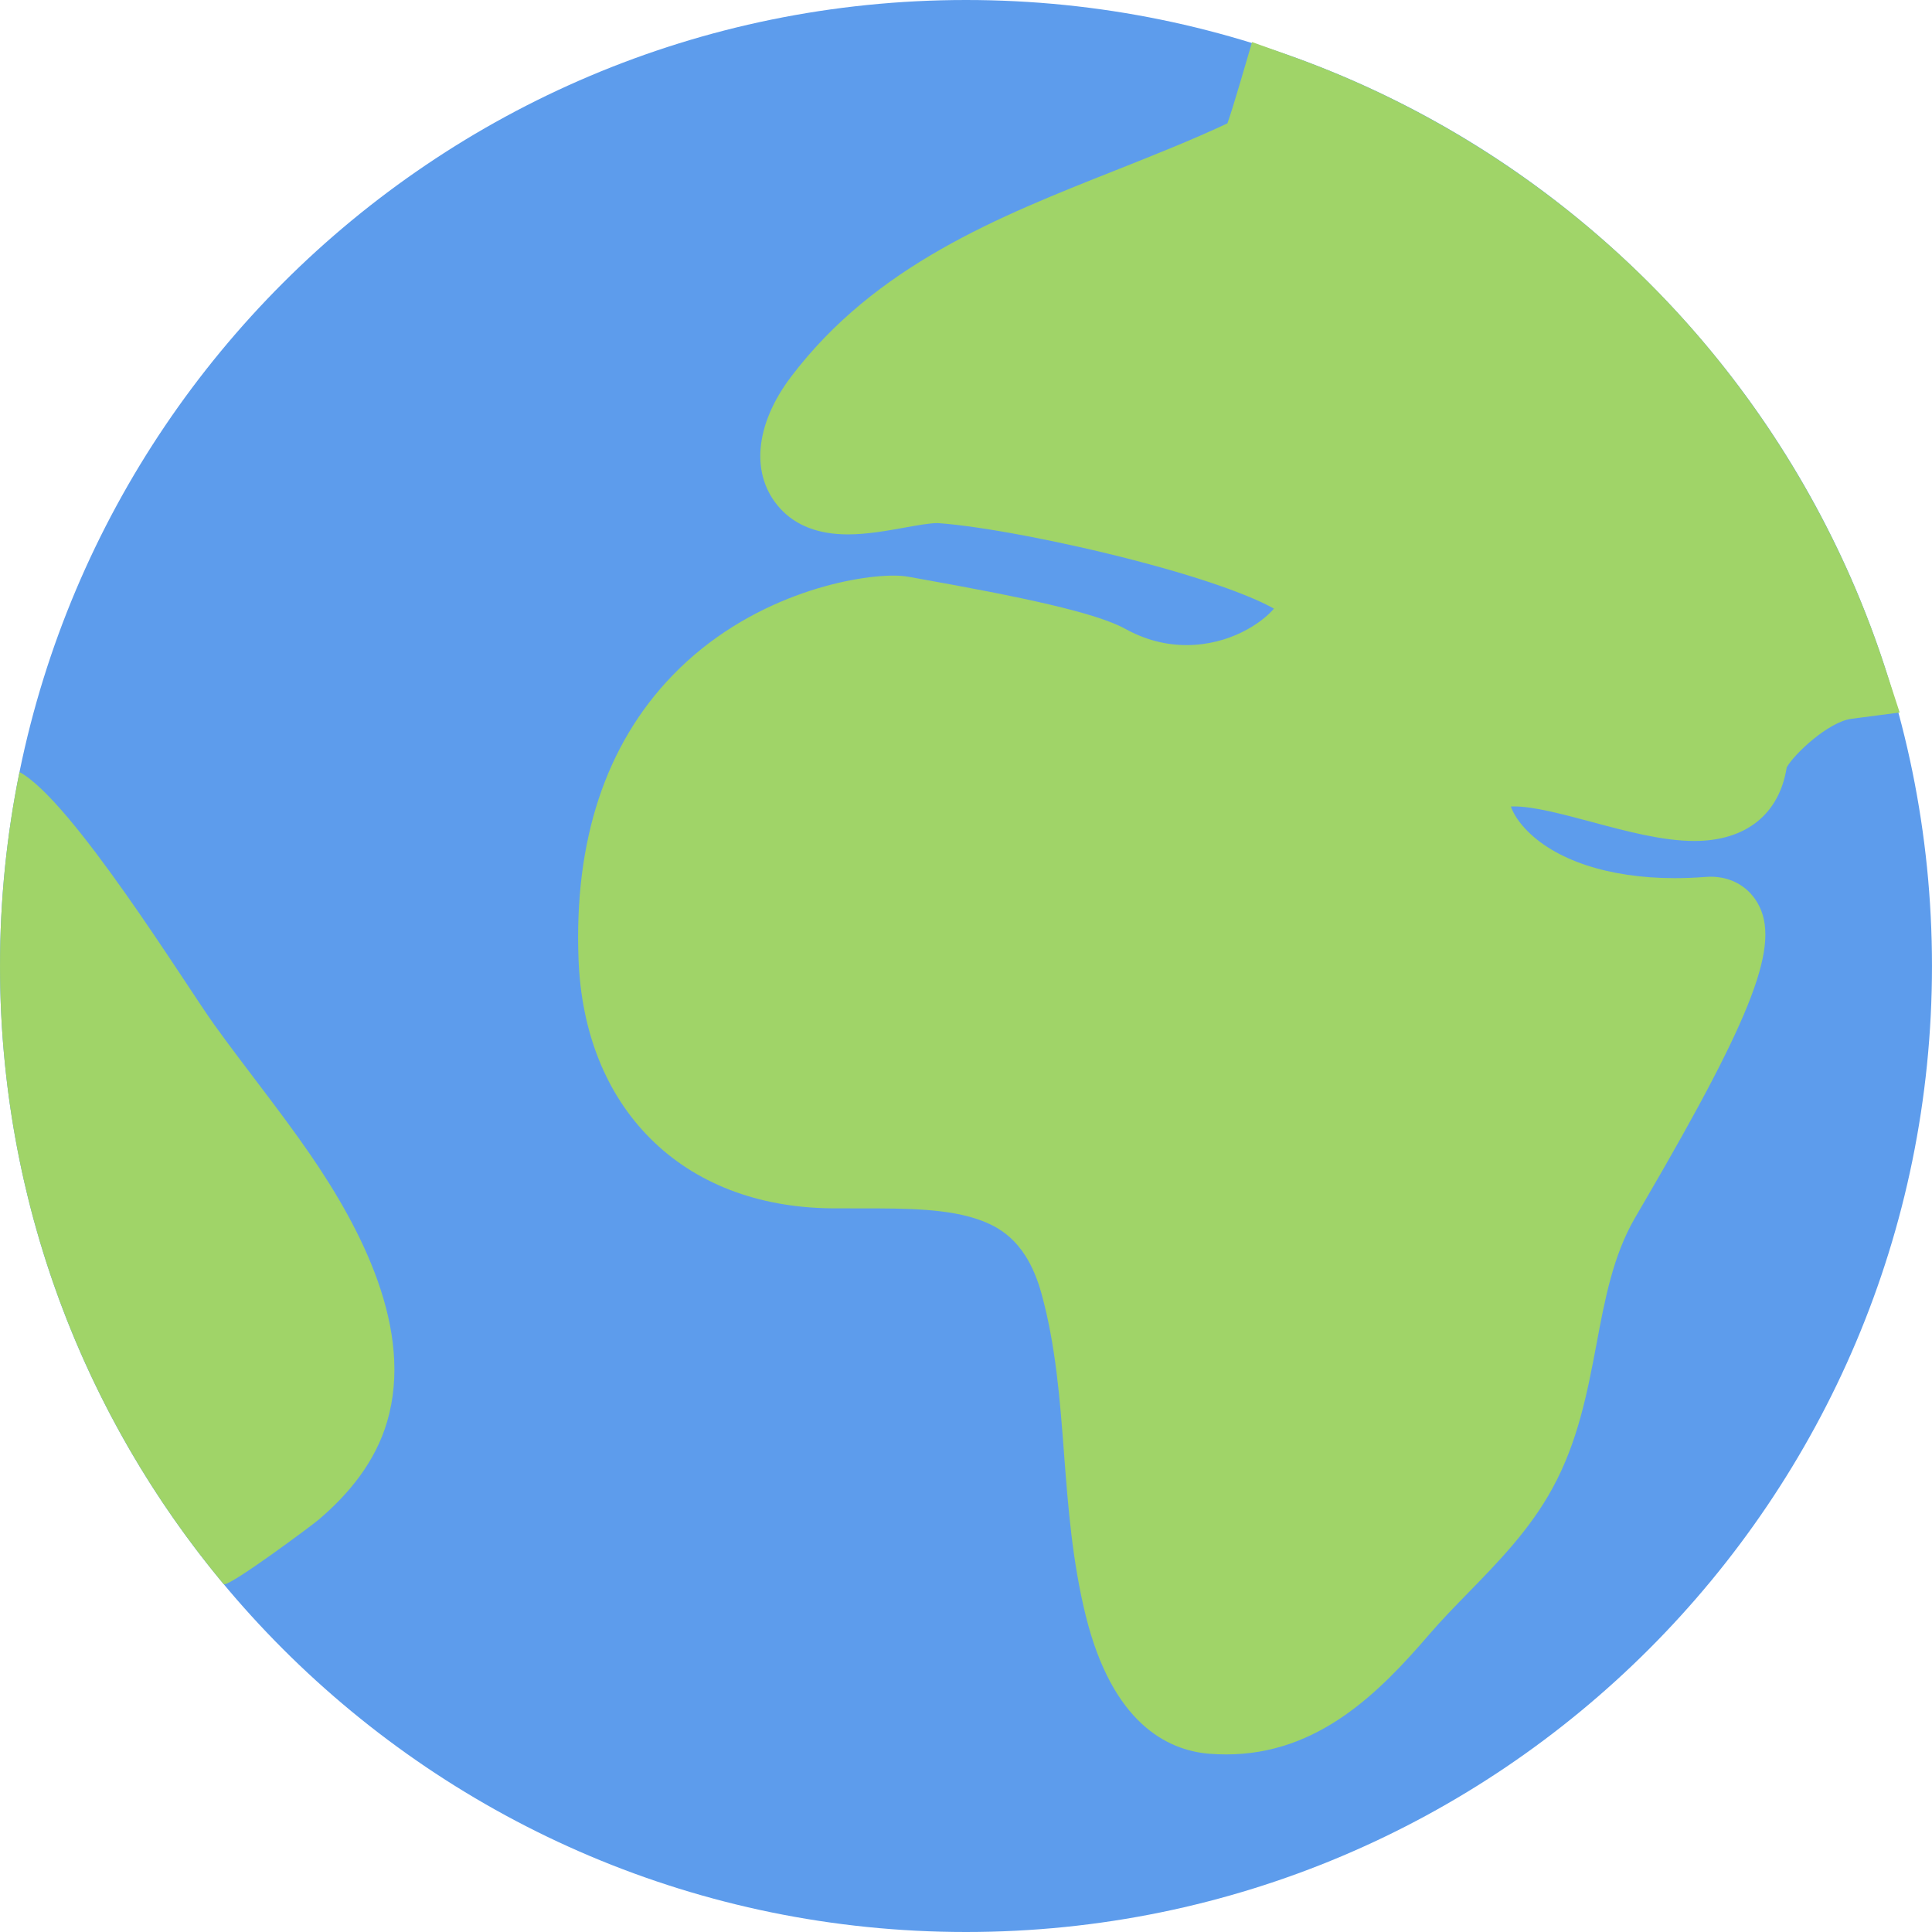 <?xml version="1.0" encoding="iso-8859-1"?>
<!-- Uploaded to: SVG Repo, www.svgrepo.com, Generator: SVG Repo Mixer Tools -->
<svg height="800px" width="800px" version="1.1" id="Layer_1" xmlns="http://www.w3.org/2000/svg" xmlns:xlink="http://www.w3.org/1999/xlink" 
	 viewBox="0 0 512.008 512.008" xml:space="preserve">
<path style="fill:#5D9CEC;" d="M512.004,256.004c0,141.377-114.61,256.004-255.996,256.004
	c-141.385,0-256.004-114.627-256.004-256.004C0.004,114.619,114.623,0,256.008,0C397.394,0,512.004,114.619,512.004,256.004z"/>
<g>
	<path style="fill:#A0D468;" d="M499.457,176.605c-12.016-36.845-32.703-71.087-59.86-99.025
		c-27.125-27.891-60.72-49.54-97.142-62.61l-10.641-3.82l-3.188,10.859c-1.469,4.954-2.578,8.532-3.345,10.688
		c-9.5,4.453-19.656,8.469-29.484,12.375c-31.358,12.421-63.773,25.273-86.133,54.742c-9.728,12.813-10.853,26.196-2.93,34.915
		c4.148,4.57,10.188,6.891,17.953,6.891c5.062,0,10.344-0.953,15-1.789c3.281-0.594,6.672-1.203,8.664-1.203
		c0.148,0,0.281,0.008,0.414,0.016c11.461,0.82,32.813,4.875,51.938,9.859c21.016,5.469,32.157,10.094,36.907,12.79
		c-3.188,3.797-11.734,9.665-23.173,9.665c-5.594,0-11.031-1.445-16.188-4.29c-7.891-4.352-27.641-8.484-54.86-13.344l-2.641-0.477
		c-1.141-0.203-2.445-0.305-3.977-0.305c-11.438,0-38.415,5.539-58.61,26.516c-17.664,18.336-26.023,43.61-24.844,75.11
		c0.727,19.367,7.297,35.805,19.008,47.523c11.883,11.907,28.438,18.298,47.868,18.532c2.312,0.016,4.633,0.016,6.938,0.016h1.547
		c11.227,0,22.828,0,31.406,3.234c5.493,2.062,12.259,6.125,15.915,19.313c3.781,13.719,4.875,27.75,6,42.609
		c1.062,13.984,2.188,28.453,5.75,42.828c7.062,28.47,21.609,35.579,32.562,36.533c1.562,0.125,3.125,0.188,4.656,0.188l0,0
		c24.376,0,40.563-16.407,53.798-31.798c3.156-3.673,6.609-7.22,10.266-10.97c8.063-8.266,16.407-16.812,22.345-27.672
		c6.859-12.5,9.312-25.625,11.719-38.297c2.25-12.031,4.406-23.392,10.125-33.329c0.781-1.344,1.688-2.875,2.688-4.609
		c29.048-49.806,36.032-68.243,29.892-78.938c-2.766-4.797-7.828-7.391-13.735-6.938c-2.812,0.219-5.594,0.328-8.25,0.328
		c-17.5,0-31.969-4.813-39.703-13.204c-2.188-2.375-3.234-4.422-3.703-5.782c0.266-0.016,0.562-0.023,0.906-0.023
		c5.125,0,13,2.102,20.609,4.141c9.203,2.469,18.734,5.016,27.109,5.016c13.642,0,22.517-7.086,24.47-19.493
		c1.938-3.516,11.031-12.086,17.188-12.891l12.75-1.664L499.457,176.605z"/>
	<path style="fill:#A0D468;" d="M82.154,305.88c-8.017-11.657-17.196-22.938-25.438-34.415c-7.68-10.703-37.656-59.376-51.548-66.86
		c-3.383,16.609-5.164,33.797-5.164,51.399c0,62.313,22.267,119.408,59.267,163.814c0.031,0.031,0.086,0.047,0.164,0.047
		c2.242,0,23.095-15.5,24.985-17.109c8.211-6.969,15.086-15.484,18.164-25.969C109.764,352.381,95.654,325.505,82.154,305.88z"/>
</g>
</svg>
